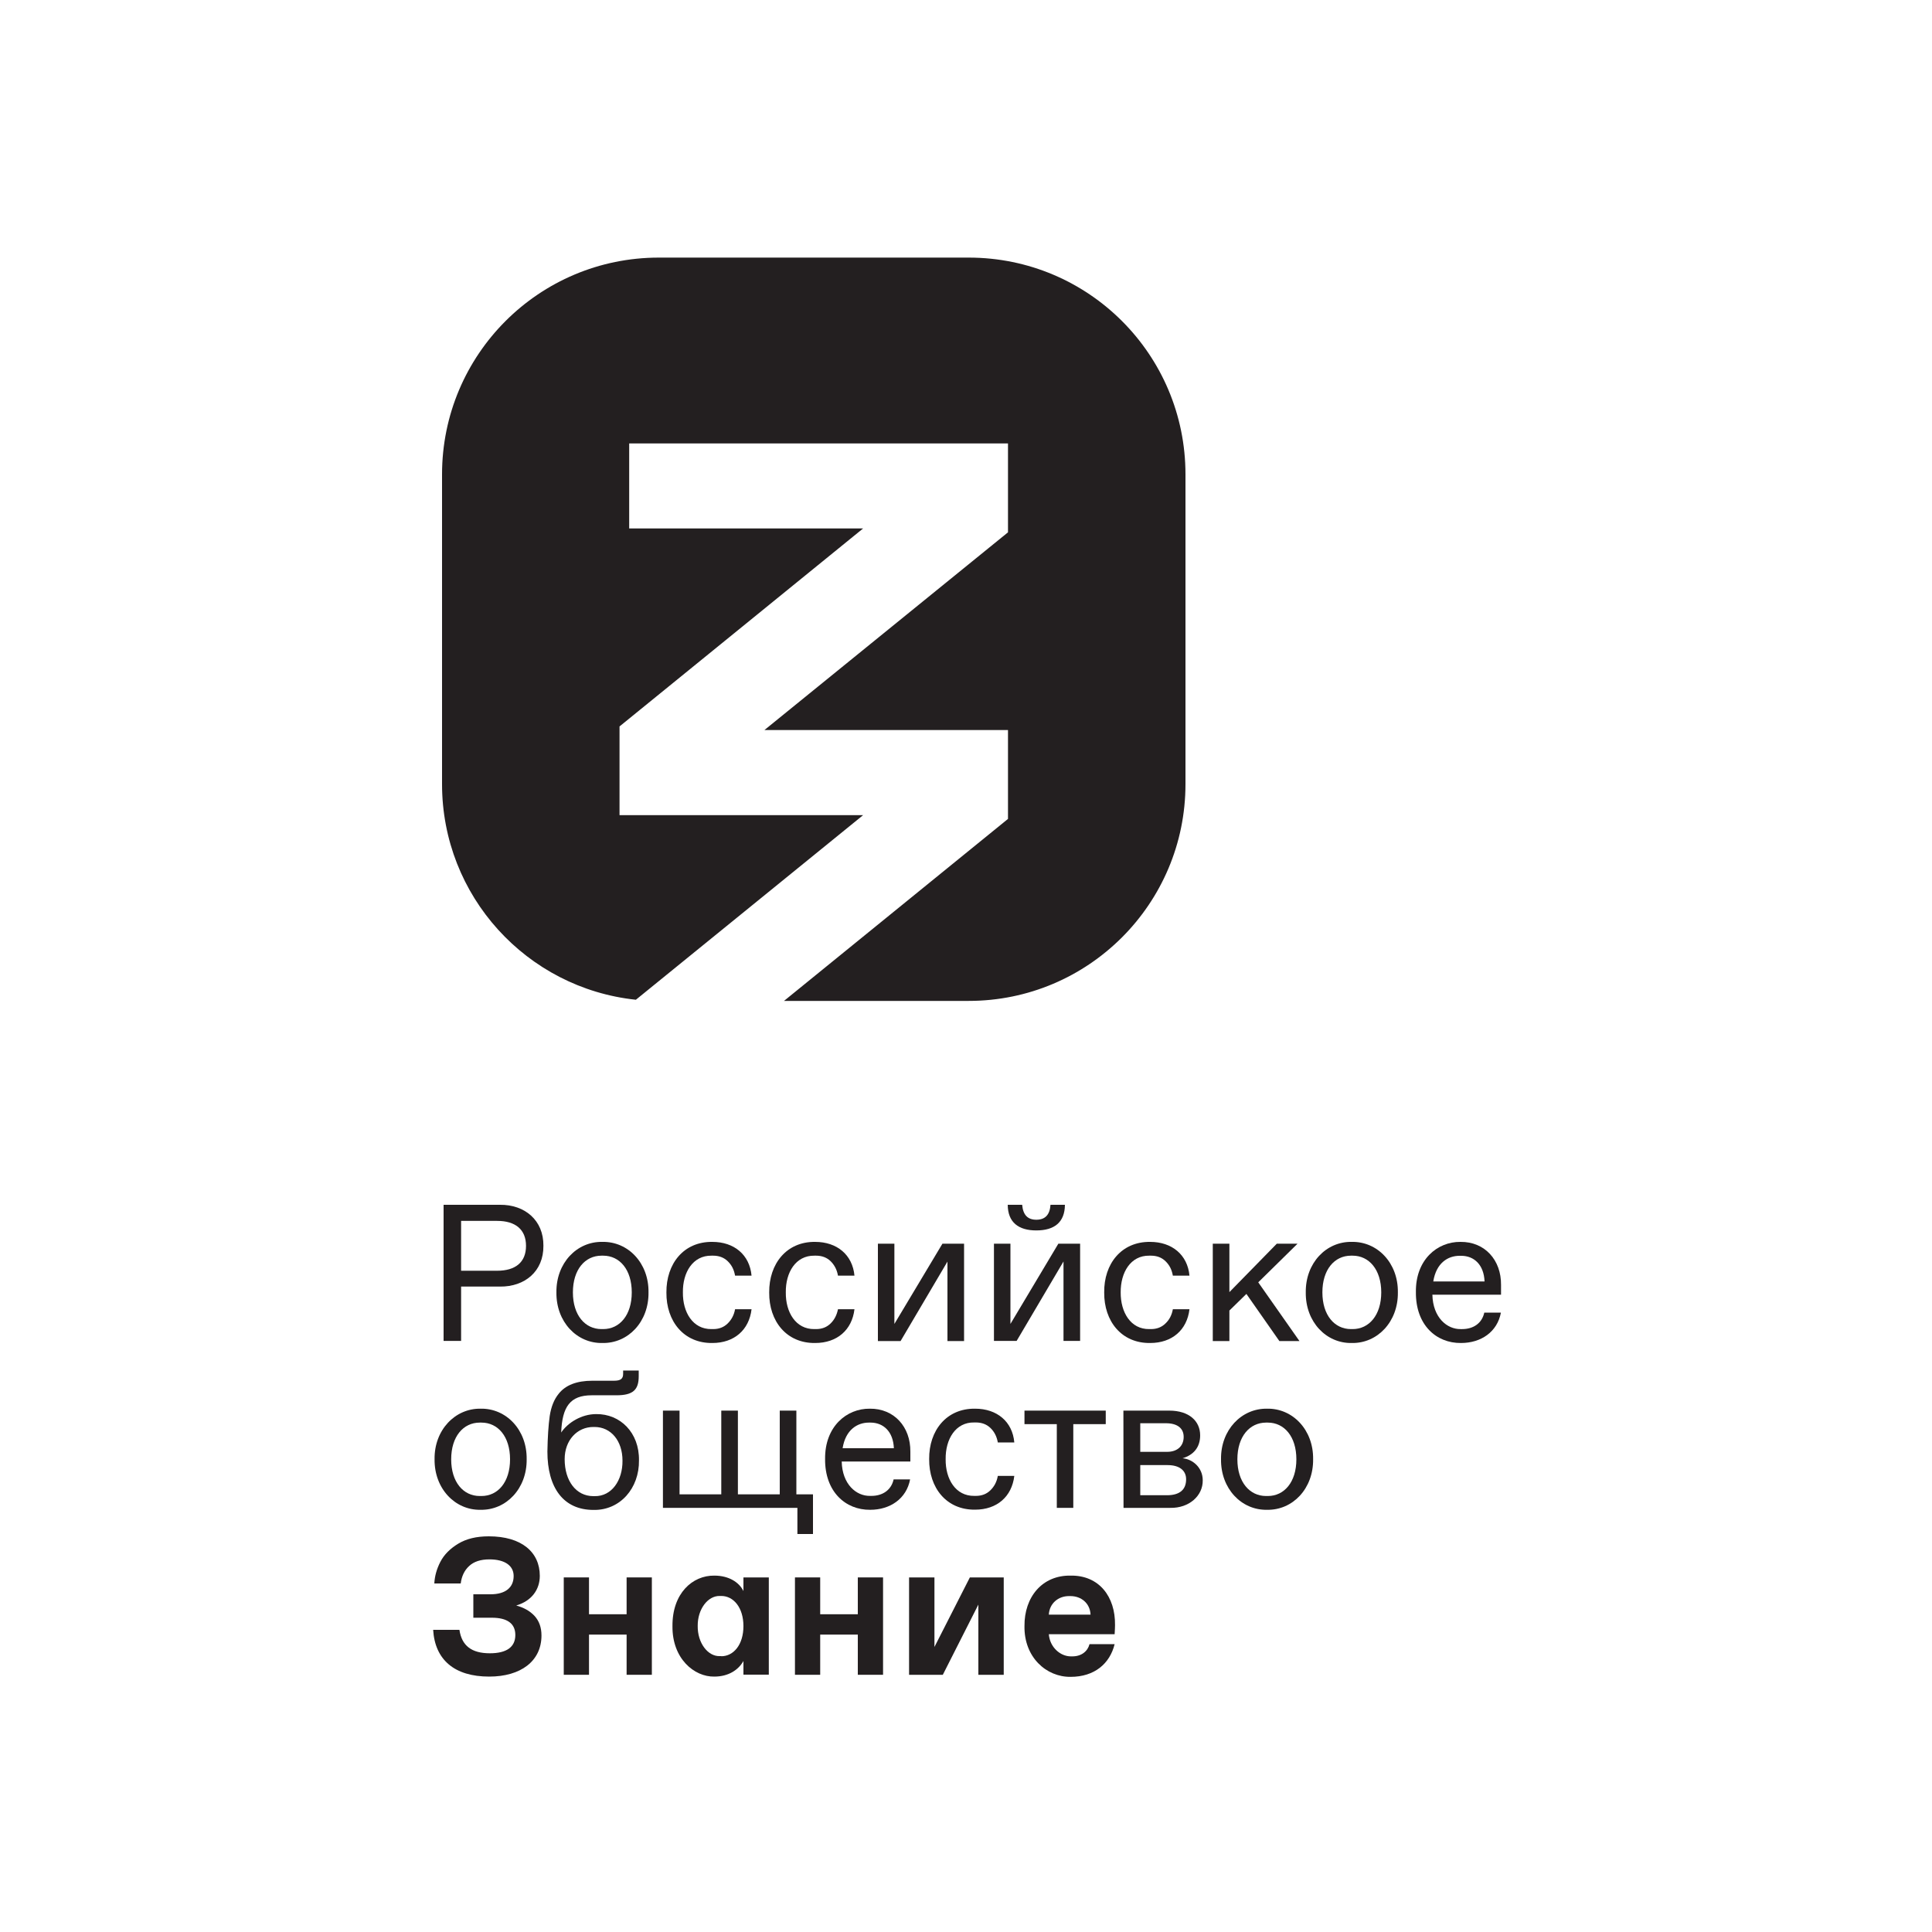 <?xml version="1.0" encoding="UTF-8"?> <!-- Generator: Adobe Illustrator 23.0.3, SVG Export Plug-In . SVG Version: 6.00 Build 0) --> <svg xmlns="http://www.w3.org/2000/svg" xmlns:xlink="http://www.w3.org/1999/xlink" id="Слой_1" x="0px" y="0px" viewBox="0 0 1500 1500" style="enable-background:new 0 0 1500 1500;" xml:space="preserve"> <style type="text/css"> .st0{fill:#231F20;} </style> <path class="st0" d="M920.4,608.8V368.3c0-93-75.3-168.3-168.3-168.3H511.5c-93,0-168.3,75.3-168.3,168.3v240.5 c0,87,65.9,158.5,150.5,167.4l176.4-143.3H481v-68.9l189.1-153.7H488.5v-66h294.1v69L593.5,566.8h189.1v69L608.7,777.1h143.4 C845,777.1,920.4,701.7,920.4,608.8"></path> <path class="st0" d="M344.4,935.4h43.8c19.2-0.2,33.9,12,33.7,31.8c0.2,19.9-14.5,31.9-33.7,31.7H358v42.2h-13.6 M386,986.6 c14.2,0,22.4-6.6,22.4-19.3c0-12.7-8.2-19.4-22.4-19.4h-28v38.7H386z"></path> <path class="st0" d="M467.7,964.2c19.9-0.4,36.1,16.4,35.8,39.2c0.3,22.8-15.8,39.7-35.8,39.3c-19.8,0.4-36-16.4-35.7-39.3 C431.7,980.6,447.9,963.8,467.7,964.2 M468.3,1031.9c12.8,0,22.2-10.8,22.2-28.5c0-17.7-9.4-28.5-22.2-28.5H467 c-12.8,0-22.2,10.8-22.2,28.5c0,17.7,9.4,28.5,22.2,28.5H468.3z"></path> <path class="st0" d="M553.1,964.2c16.9,0,28.9,10,30.4,26.2h-12.8c-0.8-4.6-2.6-8.2-5.7-11.2c-3-2.9-6.8-4.3-11.3-4.3h-1.3 c-14.5-0.2-22.4,13-22.2,28.5c-0.2,15.4,7.7,28.7,22.2,28.5h1.3c4.5,0,8.2-1.4,11.2-4.3c3-2.9,5-6.6,5.8-11.1h12.8 c-1.9,16.1-13.5,26.2-30.4,26.2c-22.3,0.3-35.9-17-35.7-39.2C517.2,981.2,530.8,963.9,553.1,964.2"></path> <path class="st0" d="M632.9,964.2c16.9,0,29,10,30.5,26.2h-12.8c-0.8-4.6-2.7-8.2-5.7-11.2c-3-2.9-6.8-4.3-11.3-4.3h-1.3 c-14.5-0.2-22.4,13-22.2,28.5c-0.2,15.4,7.7,28.7,22.2,28.5h1.3c4.5,0,8.2-1.4,11.2-4.3c3-2.9,4.9-6.6,5.8-11.1h12.8 c-1.9,16.1-13.5,26.2-30.5,26.2c-22.3,0.3-35.9-17-35.7-39.2C597,981.2,610.7,963.9,632.9,964.2"></path> <polyline class="st0" points="748.5,965.6 748.5,1041.2 735.6,1041.2 735.6,979.5 699.2,1041.2 681.6,1041.2 681.6,965.6 694.4,965.6 694.4,1027.9 731.7,965.6 "></polyline> <path class="st0" d="M838.6,965.6v75.5h-12.9v-61.7l-36.4,61.7h-17.6v-75.5h12.8v62.3l37.2-62.3 M793.6,935.4 c0.7,8,4.4,11.6,11,11.6c6.9,0,10.5-3.9,11-11.6h11.2c-0.1,13.6-8.2,19.9-22.2,19.9c-13.9,0-22.1-6.3-22.2-19.9H793.6z"></path> <path class="st0" d="M893,964.2c16.9,0,29,10,30.5,26.2h-12.9c-0.8-4.6-2.6-8.2-5.7-11.2c-3-2.9-6.7-4.3-11.3-4.3h-1.3 c-14.5-0.2-22.3,13-22.2,28.5c-0.1,15.4,7.7,28.7,22.2,28.5h1.3c4.5,0,8.2-1.4,11.2-4.3c3.1-2.9,5-6.6,5.8-11.1h12.9 c-1.9,16.1-13.5,26.2-30.5,26.2c-22.3,0.3-35.9-17-35.7-39.2C857,981.2,870.7,963.9,893,964.2"></path> <polyline class="st0" points="967.7,1004.6 954.5,1017.5 954.5,1041.2 941.6,1041.2 941.6,965.6 954.5,965.6 954.5,1003.2 991.3,965.6 1007.4,965.6 976.9,995.6 1008.9,1041.2 993.3,1041.2 "></polyline> <path class="st0" d="M1049.5,964.2c19.9-0.4,36.1,16.4,35.8,39.2c0.3,22.8-15.9,39.7-35.8,39.3c-19.8,0.4-36-16.4-35.7-39.3 C1013.5,980.6,1029.7,963.8,1049.5,964.2 M1050.2,1031.9c12.7,0,22.2-10.8,22.2-28.5c0-17.7-9.5-28.5-22.2-28.5h-1.3 c-12.8,0-22.2,10.8-22.2,28.5c0,17.7,9.4,28.5,22.2,28.5H1050.2z"></path> <path class="st0" d="M1133.9,964.2c18.9-0.2,31.7,14.1,31.5,33.4v7.6h-53.3c0.4,17.8,11.4,26.9,22,26.7h1.1 c8.7,0,15.4-4.5,17.2-12.8h12.9c-2.8,15-15.4,23.6-31,23.6c-19.2,0.2-35.2-14-35-39.4C1098.9,978.1,1115.9,964,1133.9,964.2 M1152.6,994.9c-0.5-13-8.2-19.9-18.1-19.9h-1.3c-9,0-18.1,5.5-20.4,19.9H1152.6z"></path> <path class="st0" d="M373.1,1093.7c19.9-0.4,36.1,16.4,35.8,39.2c0.3,22.8-15.9,39.7-35.8,39.3c-19.7,0.4-36-16.4-35.7-39.3 C337.1,1110.2,353.4,1093.4,373.1,1093.7 M373.8,1161.5c12.8,0,22.2-10.8,22.2-28.5c0-17.7-9.4-28.5-22.2-28.5h-1.3 c-12.8,0-22.2,10.8-22.2,28.5c0,17.7,9.4,28.5,22.2,28.5H373.8z"></path> <path class="st0" d="M426.8,1099.4c1.1-7.2,3.4-12.9,6.9-17.2c5.3-6.8,14.1-10.2,26.2-10.2h16.8c5.3,0,7.1-1.6,7.1-5.4v-2.5h12.1 v4.4c0,10.6-4.4,14.8-17.4,14.8h-19.1c-16.8,0-22.9,8.9-23.7,28.9c5.1-7.6,15.7-14.3,27.2-14.3c18.6-0.2,33.5,14.3,33.2,35.9 c0.3,21.6-14.6,38.9-35.3,38.5c-23.3,0-35.8-17.1-35.8-45.3C425.2,1115.7,425.8,1106.5,426.8,1099.4 M461.6,1161.6 c13.3,0.3,21.9-12.3,21.7-27.6c0-15.3-8.9-26.1-21.7-26.1h-0.9c-12.6,0-22.3,10.3-22.3,25c0,16.8,8.8,28.7,22.3,28.7H461.6z"></path> <polyline class="st0" points="631.2,1160.2 631.2,1191 619.1,1191 619.1,1170.7 514.7,1170.7 514.7,1095.2 527.6,1095.2 527.6,1160.2 560,1160.2 560,1095.2 572.9,1095.2 572.9,1160.2 605.4,1160.2 605.4,1095.2 618.3,1095.2 618.3,1160.2 "></polyline> <path class="st0" d="M675.3,1093.7c18.9-0.2,31.7,14.1,31.5,33.4v7.6h-53.3c0.4,17.8,11.4,26.9,22,26.7h1.1 c8.6,0,15.4-4.5,17.2-12.8h12.8c-2.8,14.9-15.4,23.6-31,23.6c-19.1,0.2-35.2-14-35-39.4C640.3,1107.6,657.3,1093.5,675.3,1093.7 M694,1124.4c-0.5-13-8.2-19.9-18.1-19.9h-1.3c-8.9,0-18.1,5.5-20.4,19.9H694z"></path> <path class="st0" d="M757.1,1093.7c16.9,0,29,10,30.4,26.2h-12.8c-0.8-4.6-2.7-8.3-5.7-11.2c-3-2.9-6.8-4.3-11.3-4.3h-1.3 c-14.5-0.3-22.4,13-22.2,28.5c-0.2,15.4,7.7,28.7,22.2,28.5h1.3c4.5,0,8.2-1.4,11.2-4.3c3-2.9,5-6.6,5.8-11.2h12.8 c-1.9,16.1-13.5,26.2-30.4,26.2c-22.3,0.3-35.9-17-35.7-39.3C721.2,1110.7,734.8,1093.4,757.1,1093.7"></path> <polyline class="st0" points="858.5,1105.7 833.3,1105.7 833.3,1170.7 820.5,1170.7 820.5,1105.7 795.4,1105.7 795.4,1095.2 858.5,1095.2 "></polyline> <path class="st0" d="M872.2,1095.2h35.6c15.5,0,24,8.2,24,19.2c0,9.2-5,15.2-13.7,17.8c7.7,0.6,15.7,7.1,15.7,17.1 c0.2,12-10.6,21.7-25.2,21.4h-36.3 M906.2,1127.2c7.9,0,12.8-4.5,12.8-11.6c0-6.8-5-10.6-13.8-10.6h-19.9v22.2H906.2z M906,1160.9 c10,0,14.9-4.4,14.9-12.4c0-6.6-4.9-11-14.4-11h-21.2v23.4H906z"></path> <path class="st0" d="M983.7,1093.7c19.9-0.4,36.1,16.4,35.8,39.2c0.3,22.8-15.8,39.7-35.8,39.3c-19.8,0.4-36-16.4-35.7-39.3 C947.7,1110.2,963.9,1093.4,983.7,1093.7 M984.3,1161.5c12.8,0,22.2-10.8,22.2-28.5c0-17.7-9.4-28.5-22.2-28.5H983 c-12.8,0-22.3,10.8-22.3,28.5c0,17.7,9.5,28.5,22.3,28.5H984.3z"></path> <path class="st0" d="M415,1254.6c3.6,3.9,5.4,9,5.4,15.2c0,19.9-16.1,31.9-40.6,31.9c-26.9,0-42.1-13-43.5-36.3h20.4 c1.8,12.3,9.4,18.2,23.6,18.2c13,0,19.8-4.8,19.8-14.2c0-8.9-6.3-13.4-18.2-13.4h-14.4v-18.2h13.4c11.5,0,17.9-5.2,17.9-14.2 c0-7.9-6.7-12.9-18.8-12.9c-6.8,0-12.1,1.7-15.8,5.2c-3.7,3.4-5.8,8-6.5,13.5h-20.5c0.3-5.6,1.8-11.2,4.7-16.8s7.6-10.3,13.9-14.1 c6.3-3.8,14.1-5.7,23.7-5.7c25.5,0,39.6,12.3,39.6,30.7c0,10.7-6.4,19.5-18.3,23C406.6,1248.1,411.4,1250.7,415,1254.6"></path> <polyline class="st0" points="437.7,1224.7 457.3,1224.7 457.3,1253.3 486.5,1253.3 486.5,1224.7 506.1,1224.7 506.1,1300.3 486.5,1300.3 486.5,1269.1 457.3,1269.1 457.3,1300.3 437.7,1300.3 "></polyline> <path class="st0" d="M522.1,1262.5c-0.2-25.4,15.5-39.4,32.5-39.2c11.3,0,19.3,5.2,22.6,12v-10.6h19.7v75.5h-19.7v-10.6 c-3.8,6.8-11.5,12.1-22.6,12.1C539,1302,521.8,1287.7,522.1,1262.5 M560,1285.9c9.5,0,17.2-8.9,17.2-23.4c0-14.4-7.7-23.4-17.2-23.4 h-1.2c-9.2-0.2-17.2,10.2-17.1,23.2c-0.2,13.3,7.9,23.8,17.1,23.5H560z"></path> <polyline class="st0" points="617.2,1224.7 636.8,1224.7 636.8,1253.3 666,1253.3 666,1224.7 685.6,1224.7 685.6,1300.3 666,1300.3 666,1269.1 636.8,1269.1 636.8,1300.3 617.2,1300.3 "></polyline> <polyline class="st0" points="779.3,1224.7 779.3,1300.3 759.6,1300.3 759.6,1245.8 732,1300.3 705.8,1300.3 705.8,1224.7 725.5,1224.7 725.5,1278.7 753,1224.7 "></polyline> <path class="st0" d="M795.4,1262.5c-0.2-22.6,13.8-39.6,35.9-39.2c22-0.3,34.7,16.3,34.4,38.4c0,1.5-0.1,3.8-0.3,7.1h-51.1 c0.8,10.1,8.9,17.2,17.1,17.2h1.2c7.1,0,11.9-4,13.3-9.5h19.5c-3.7,15.1-15.6,25.4-34.2,25.4C812.3,1302.1,795,1286.6,795.4,1262.5 M846.7,1253.6c-0.4-8.9-7.3-14.4-15.6-14.4h-1.2c-8.2,0-15.1,5.6-15.6,14.4H846.7z"></path> </svg> 